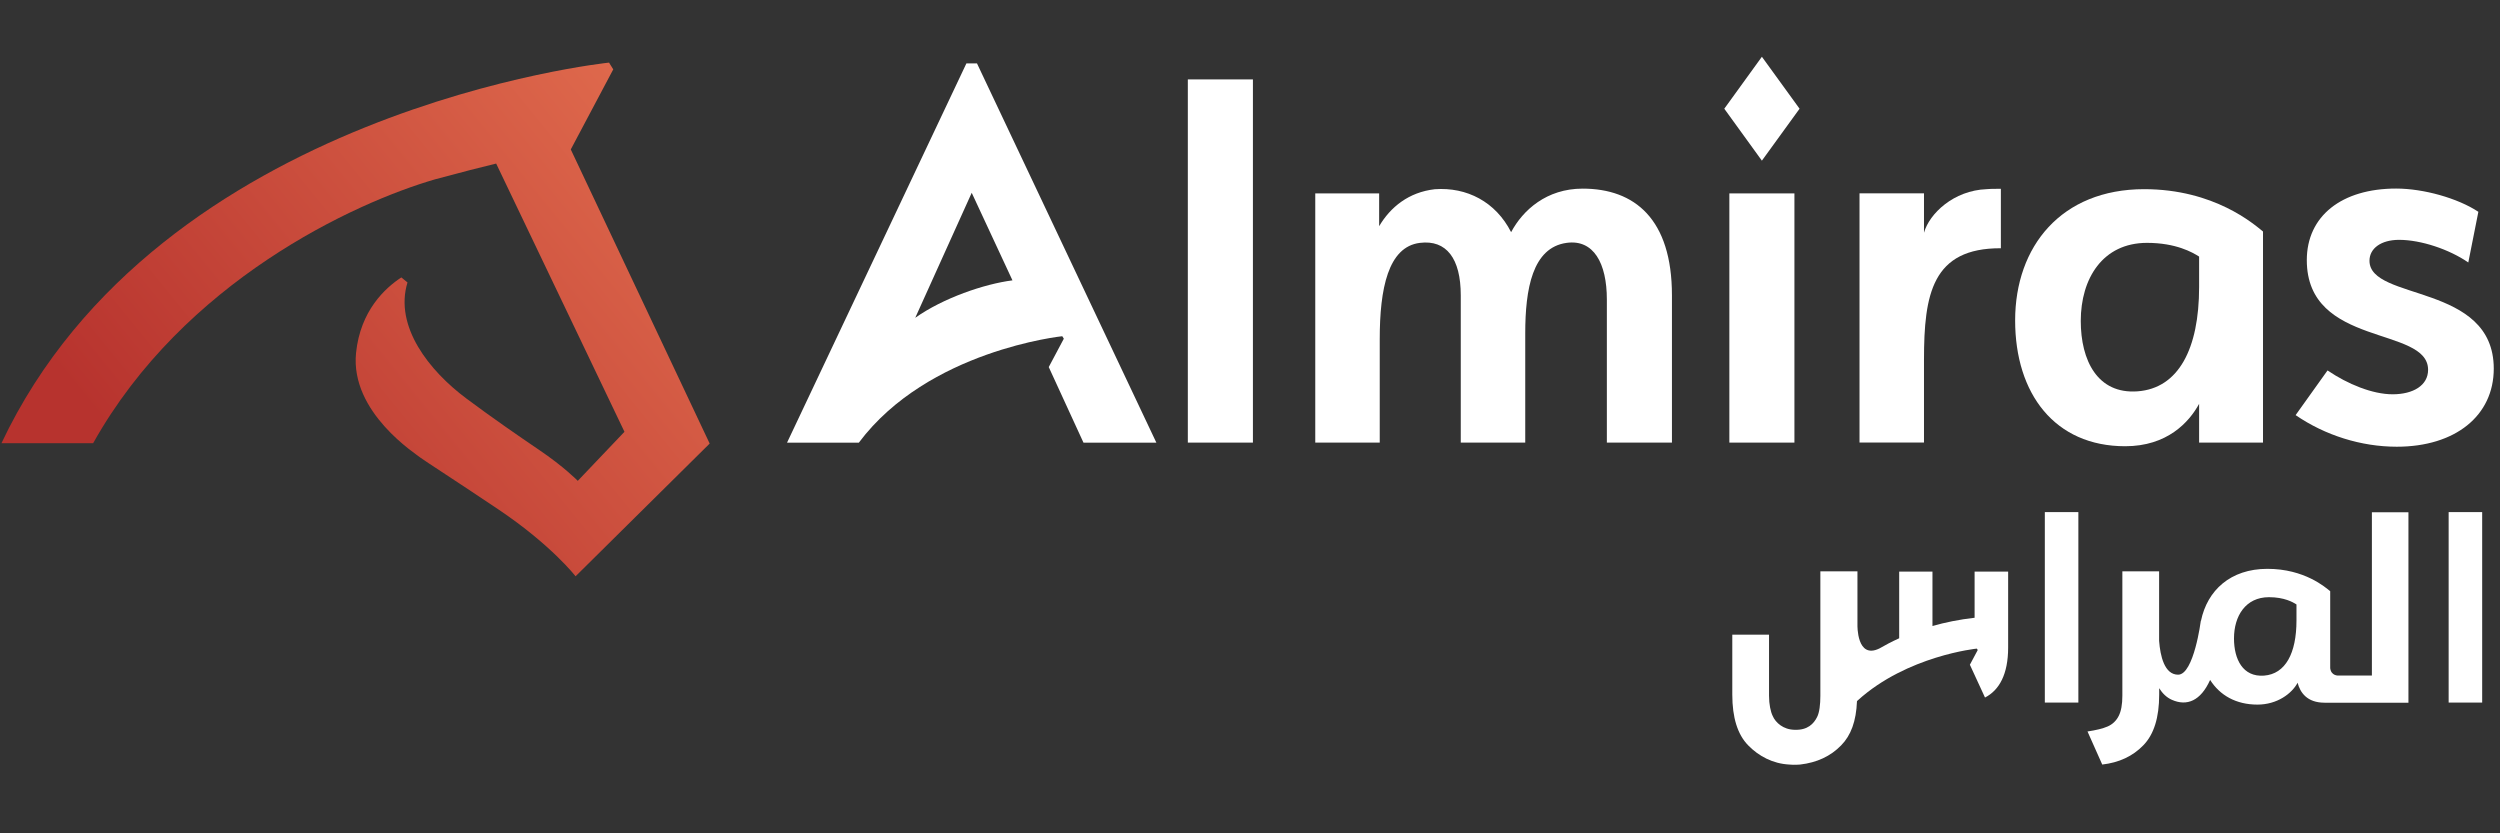 <svg viewBox="0 0 144 48" fill="none" xmlns="http://www.w3.org/2000/svg">
<rect x="0" y="0" width="144" height="48" fill="#333333" stroke="none"/>
<path d="M32.877 8.608L35.323 3.997C35.323 3.997 35.089 3.622 35.081 3.606C35.081 3.606 9.171 6.289 0.084 25.529H5.365C10.573 16.215 20.39 11.682 25.068 10.327C26.589 9.916 27.745 9.622 28.579 9.421L35.969 24.871L33.28 27.697C33.28 27.697 32.489 26.884 31.033 25.901C29.827 25.084 28.322 24.043 26.854 22.947C24.734 21.364 22.699 18.813 23.471 16.269L23.117 15.979C22.188 16.587 20.759 17.891 20.509 20.322C20.156 23.772 24.024 26.187 24.239 26.377C24.343 26.466 26.551 27.891 28.736 29.362C31.767 31.402 33.153 33.194 33.153 33.194L40.877 25.549L32.877 8.608Z" fill="url(#paint0_linear_110_298)"/>
<path d="M72.168 4.574H68.419V25.494H72.168V4.574Z" fill="white"/>
<path d="M91.161 10.865C89.083 10.865 87.719 12.1 87.04 13.373C86.153 11.624 84.486 10.764 82.642 10.9C81.144 11.07 80.088 11.929 79.439 13.029V11.14H75.759V25.494H79.473V19.525C79.473 16.641 79.95 14.213 81.789 13.989C83.31 13.803 84.14 14.883 84.14 17.012V25.494H87.854V19.207C87.854 16.645 88.265 14.26 90.239 13.989C91.791 13.776 92.555 15.158 92.555 17.253V25.494H96.304V17.012C96.304 12.615 94.157 10.865 91.161 10.865Z" fill="white"/>
<path d="M103.359 11.14H99.611V25.494H103.359V11.14Z" fill="white"/>
<path d="M110.822 13.404V11.136H107.108V25.491H110.822V20.717C110.822 16.943 111.294 14.283 115.25 14.299V10.873C114.663 10.877 114.551 10.884 114.432 10.896C112.527 10.966 111.129 12.309 110.822 13.404Z" fill="white"/>
<path d="M116.072 18.456C116.072 22.68 118.354 25.703 122.41 25.703C124.829 25.703 126.089 24.325 126.669 23.261V25.494H130.349V13.335C129.838 12.924 127.552 10.896 123.5 10.896C118.73 10.9 116.072 14.194 116.072 18.456ZM126.669 14.779V16.529C126.669 20.102 125.478 22.366 123.124 22.541C120.812 22.711 119.852 20.756 119.852 18.487C119.852 16.049 121.111 13.989 123.669 13.989C125.34 13.989 126.293 14.539 126.669 14.779Z" fill="white"/>
<path d="M136.482 15.019C136.482 14.299 137.162 13.815 138.187 13.815C139.447 13.815 141.083 14.364 142.174 15.119L142.754 12.2C141.56 11.411 139.586 10.861 138.018 10.861C134.884 10.861 132.872 12.441 132.872 14.984C132.872 20.032 139.858 18.762 139.858 21.302C139.858 22.196 139.006 22.711 137.815 22.711C136.655 22.711 135.226 22.126 134.066 21.337L132.227 23.911C133.932 25.08 136.01 25.731 138.053 25.731C141.425 25.731 143.641 23.946 143.641 21.232C143.638 16.292 136.482 17.357 136.482 15.019Z" fill="white"/>
<path d="M99.319 6.262L101.485 9.254L103.655 6.262L101.485 3.269L99.319 6.262Z" fill="white"/>
<path d="M55.664 3.653L45.333 25.498H49.469C53.456 20.168 61.187 19.366 61.187 19.366C61.191 19.37 61.276 19.509 61.276 19.509L60.408 21.143L62.409 25.498H66.607L56.275 3.653H55.664ZM52.718 18.305L55.971 11.105L58.318 16.149C56.697 16.354 54.316 17.171 52.718 18.305Z" fill="white"/>
<path d="M119.714 29.497H117.782V40.468H119.714V29.497Z" fill="white"/>
<path d="M142.973 29.497H141.042V40.468H142.973V29.497Z" fill="white"/>
<path d="M136.621 38.912H134.693C134.693 38.912 134.274 38.943 134.22 38.486V34.054C133.951 33.837 132.745 32.765 130.602 32.765C128.471 32.765 127.138 34.011 126.777 35.757L126.769 35.749C126.769 35.749 126.37 38.862 125.459 38.862C124.668 38.862 124.43 37.774 124.365 36.915V32.908H122.248V40.074C122.248 40.573 122.179 40.96 122.037 41.239C121.895 41.518 121.684 41.719 121.404 41.843C121.119 41.967 120.731 42.06 120.24 42.133L121.089 44.038C122.056 43.926 122.848 43.558 123.454 42.931C124.065 42.307 124.369 41.332 124.369 40.012V39.776V39.64C124.553 39.934 124.791 40.174 125.102 40.31C125.966 40.693 126.761 40.372 127.303 39.164C127.864 40.047 128.789 40.585 130.03 40.585C131.163 40.585 132.008 39.954 132.342 39.327C132.488 39.888 132.884 40.476 133.898 40.476H138.726V29.505H136.621V38.912ZM132.277 35.738C132.277 37.623 131.647 38.823 130.406 38.916C129.185 39.005 128.678 37.971 128.678 36.775C128.678 35.486 129.342 34.398 130.694 34.398C131.578 34.398 132.081 34.689 132.277 34.816V35.738Z" fill="white"/>
<path d="M106.993 32.908H104.853V40.074C104.853 40.573 104.8 41.038 104.665 41.301C104.473 41.684 104.124 42.063 103.375 42.036C102.714 42.029 102.269 41.618 102.107 41.239C101.988 40.995 101.896 40.569 101.896 40.074V36.555H99.78V37.983V39.996V40.012C99.78 41.332 100.083 42.307 100.694 42.931C101.305 43.558 102.115 43.987 103.06 44.038C103.333 44.069 103.686 44.038 103.686 44.038C104.654 43.926 105.445 43.558 106.052 42.931C106.613 42.358 106.916 41.549 106.962 40.387L107.008 40.341C109.854 37.766 113.864 37.36 113.864 37.36C113.864 37.364 113.918 37.441 113.918 37.441L113.465 38.289L114.336 40.178C115.155 39.756 115.669 38.843 115.669 37.298V32.923H113.737V35.583C112.846 35.684 112.036 35.85 111.31 36.059V32.923H109.393V36.764C108.959 36.961 108.579 37.162 108.26 37.348C106.939 38.002 106.989 35.997 106.989 35.997V32.908H106.993Z" fill="white"/>
<defs>
<linearGradient id="paint0_linear_110_298" x1="41.178" y1="7.155" x2="11.469" y2="31.292" gradientUnits="userSpaceOnUse">
<stop stop-color="#E16C4E"/>
<stop offset="1" stop-color="#B7332E"/>
</linearGradient>
</defs>
</svg>
